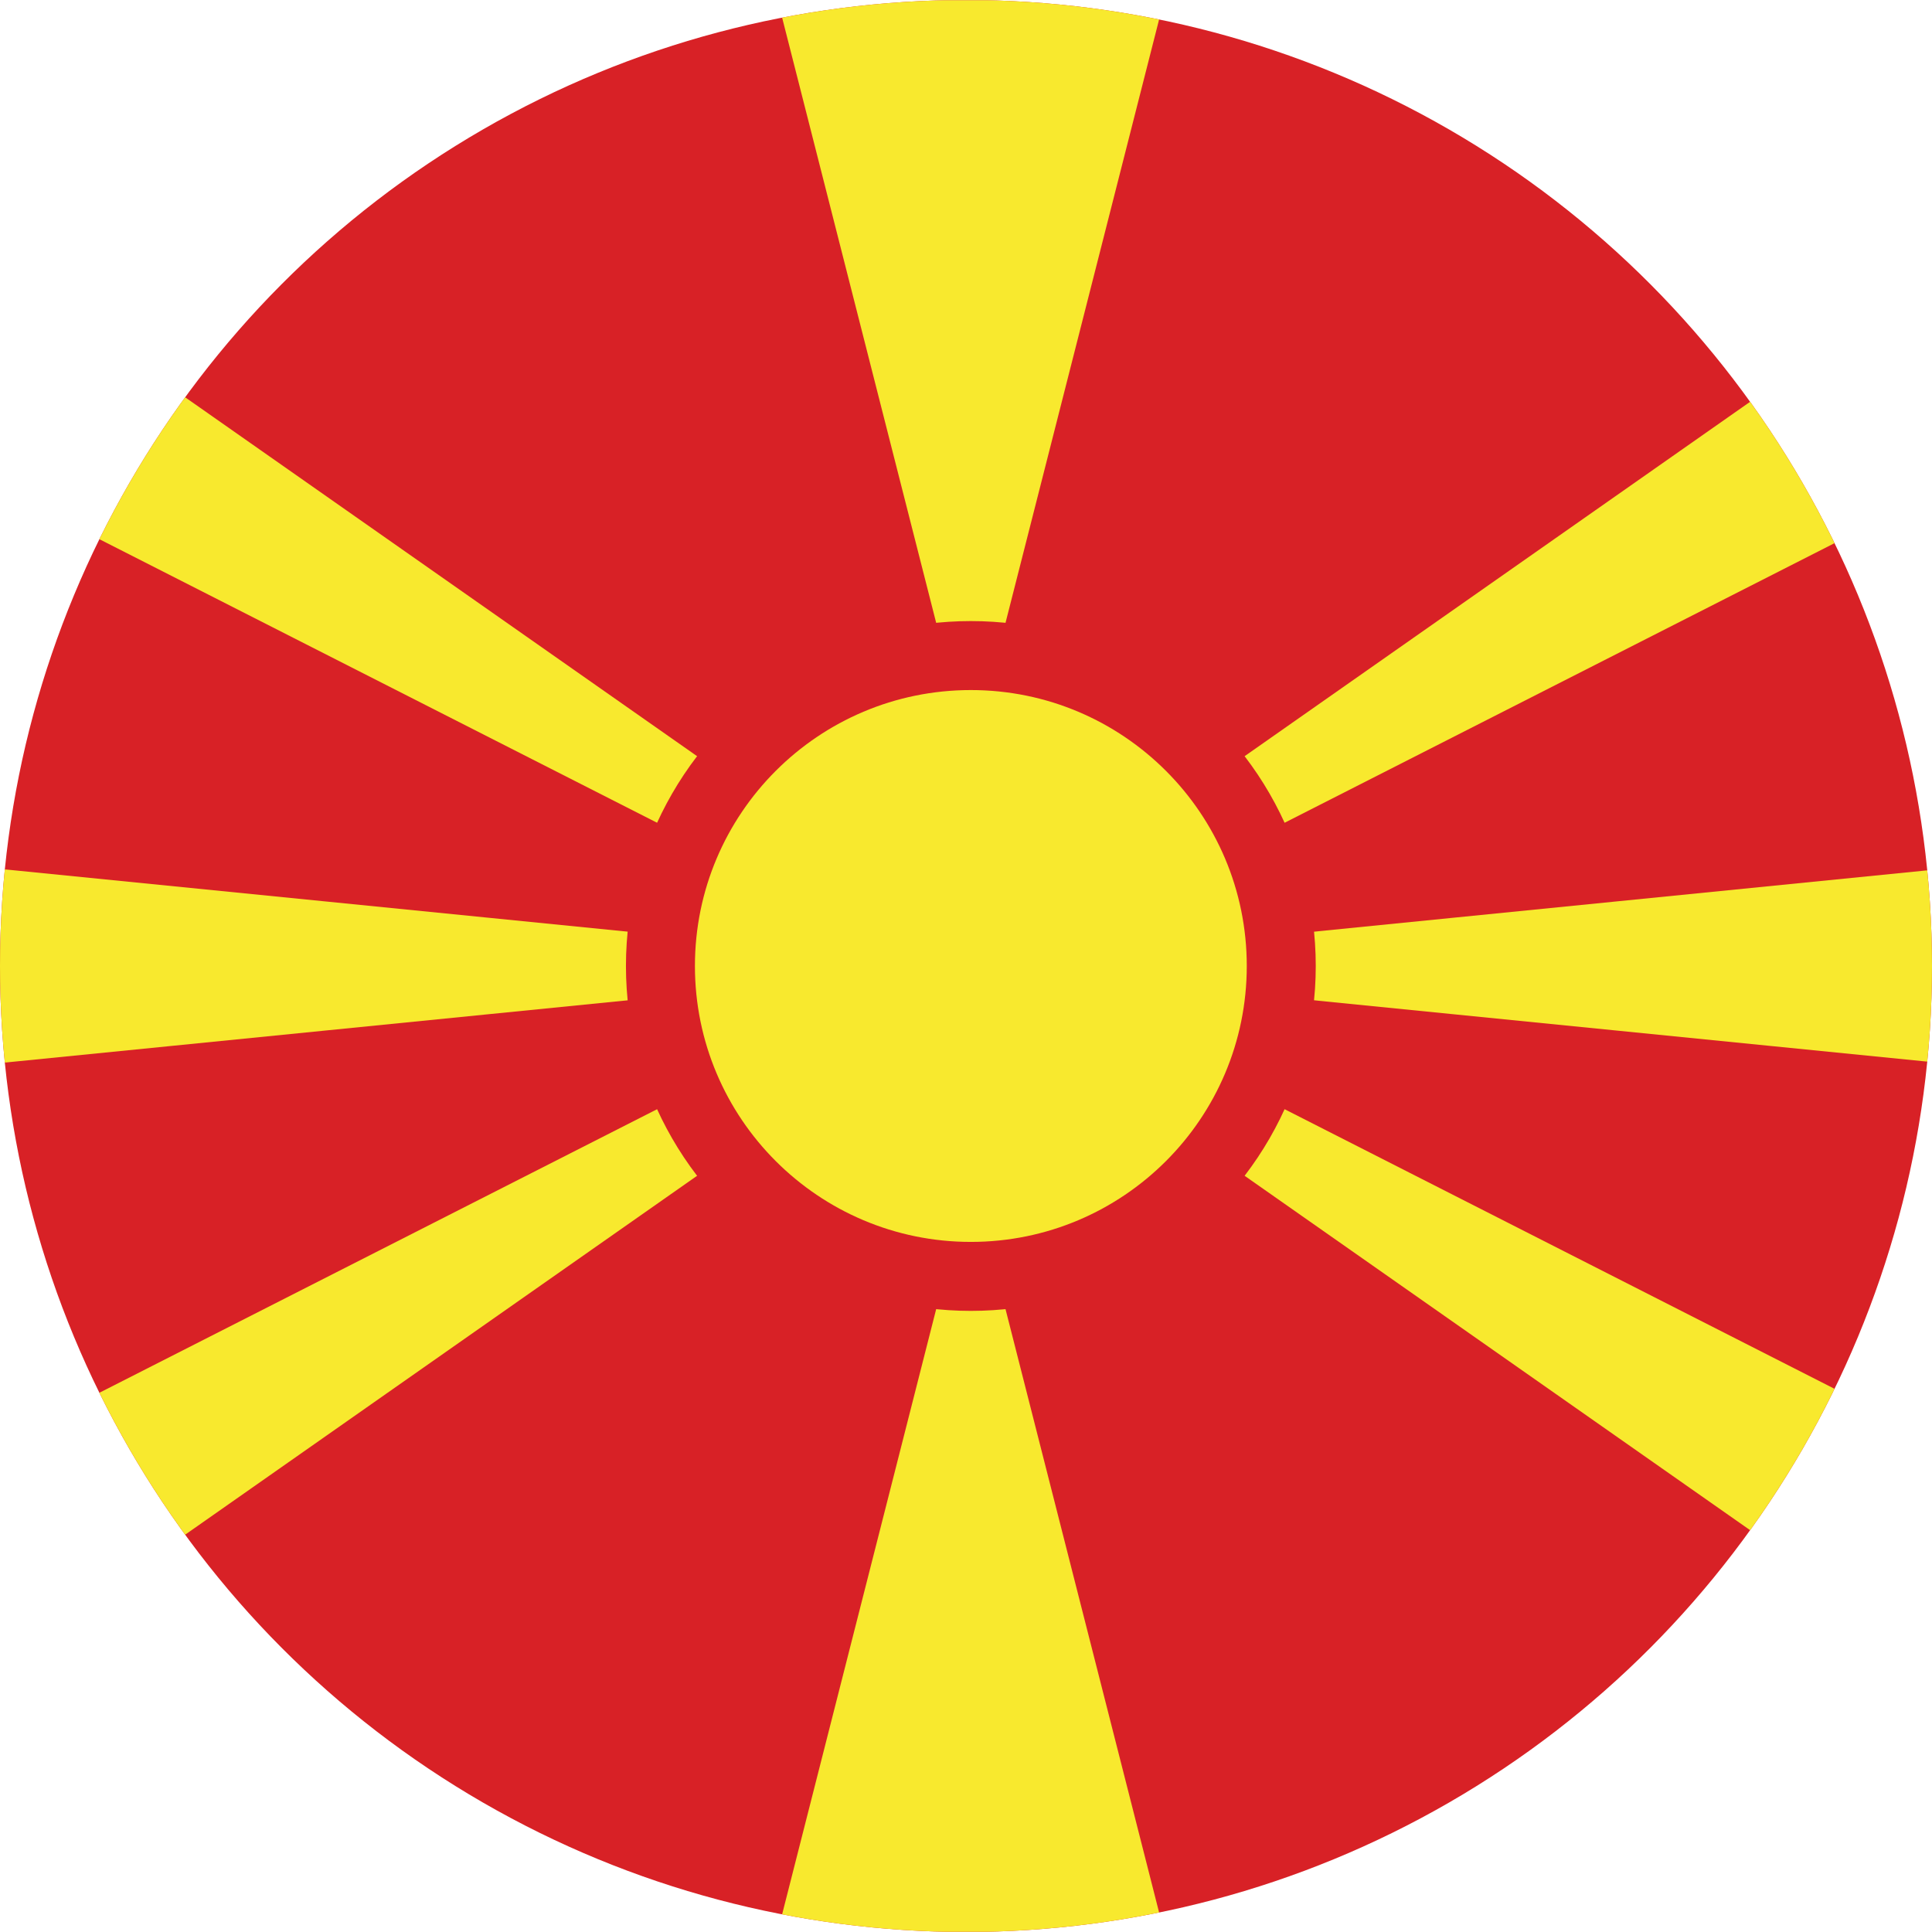 <svg xmlns="http://www.w3.org/2000/svg" xmlns:xlink="http://www.w3.org/1999/xlink" viewBox="0 0 283.465 283.465"><style>.st2,.st3{clip-path:url(#SVGID_2_);fill:#d82126}.st3{fill:#f8e92e}</style><g id="Слой_1"><defs><circle id="SVGID_1_" cx="141.732" cy="141.732" r="141.732"/></defs><clipPath id="SVGID_2_"><use xlink:href="#SVGID_1_" overflow="visible"/></clipPath><path class="st2" d="M-140.945.035h566.78v283.39h-566.78V.035z"/><path class="st3" d="M-140.945 170.069v-56.678l566.78 56.678v-56.678l-566.78 56.678zM114.105.035h56.678l-28.339 111.332L114.105.035zm56.678 283.39h-56.678l28.339-111.332 28.339 111.332zM-140.945.035h85.017l224.404 157.322L-140.945.035zm0 283.39h85.017l224.404-157.322-309.421 157.322zM425.834.035h-85.017L116.413 157.357 425.834.035zm0 283.39h-85.017L116.413 126.103l309.421 157.322z"/><circle class="st2" cx="142.444" cy="141.73" r="50.605"/><circle class="st3" cx="142.444" cy="141.73" r="40.484"/></g></svg>